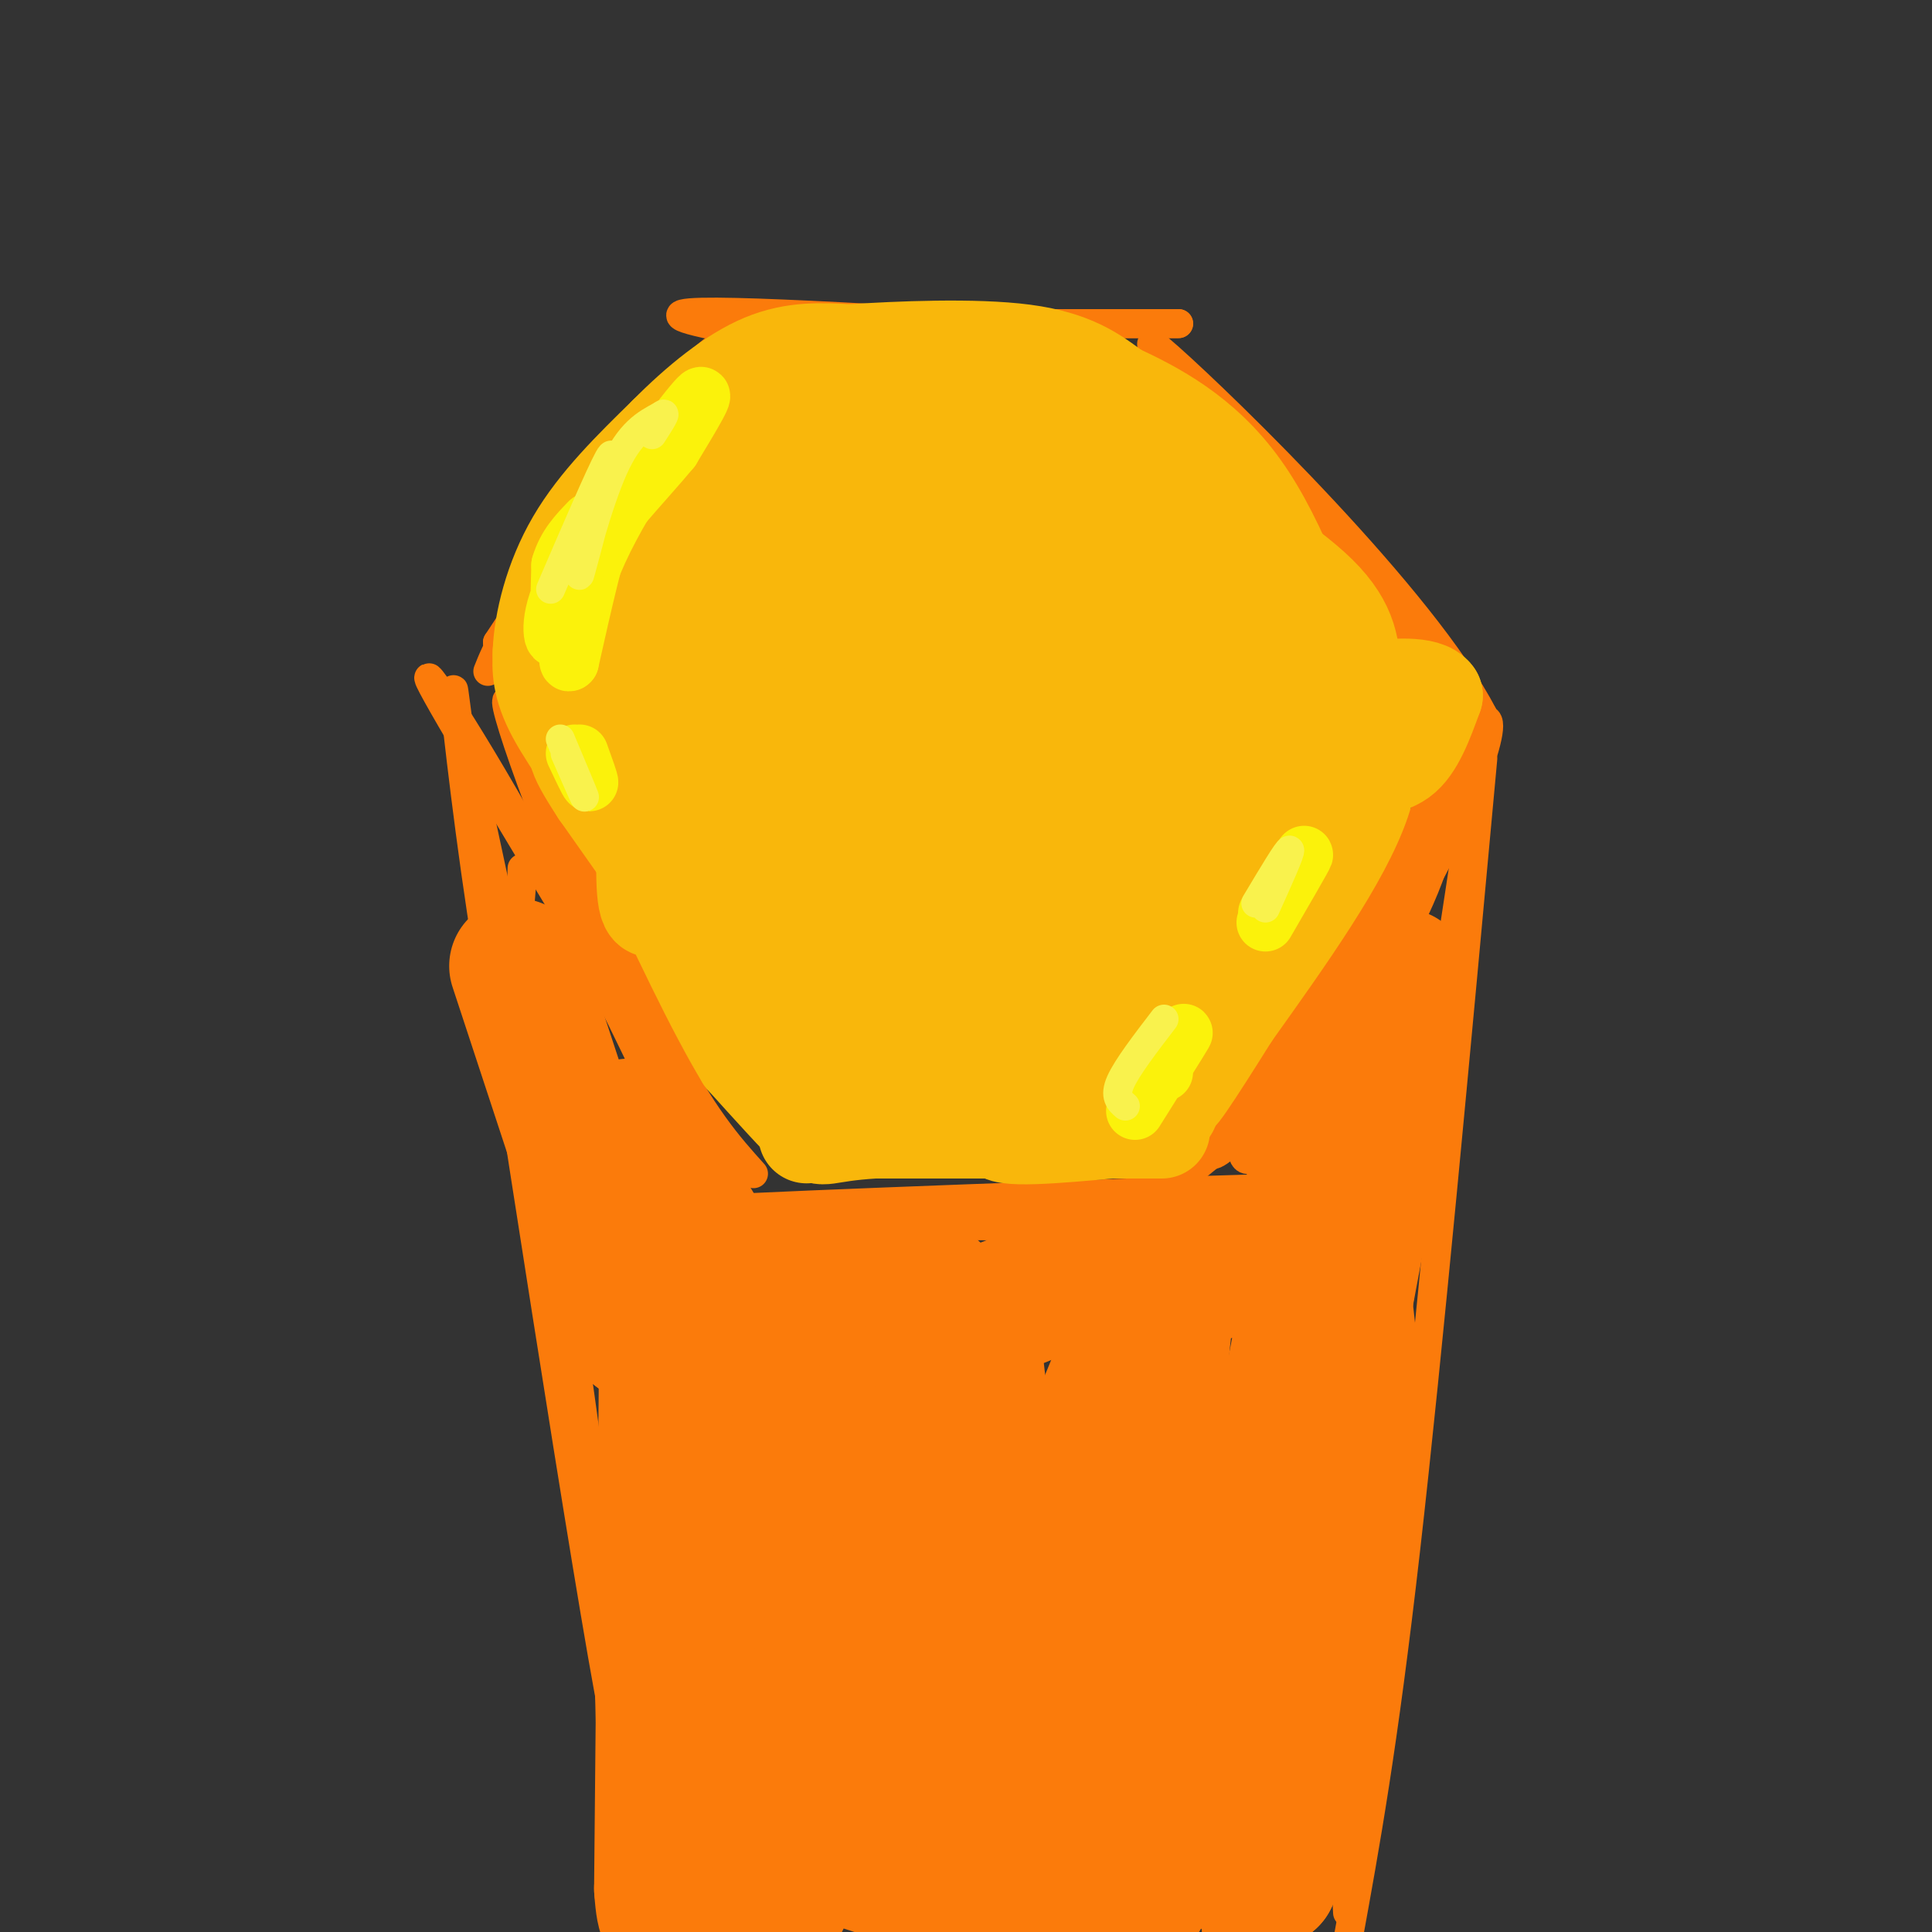 <svg viewBox='0 0 400 400' version='1.1' xmlns='http://www.w3.org/2000/svg' xmlns:xlink='http://www.w3.org/1999/xlink'><rect x="0" y="0" width="400" height="400" fill="#333333" stroke="none"/><g fill='none' stroke='#FB7B0B' stroke-width='6' stroke-linecap='round' stroke-linejoin='round'><path d='M121,187c13.607,31.893 27.214,63.786 26,62c-1.214,-1.786 -17.250,-37.250 -32,-65c-14.750,-27.750 -28.214,-47.786 -26,-43c2.214,4.786 20.107,34.393 38,64'/><path d='M127,205c14.670,24.204 32.344,52.715 33,55c0.656,2.285 -15.708,-21.654 -30,-51c-14.292,-29.346 -26.512,-64.099 -25,-64c1.512,0.099 16.756,35.049 32,70'/><path d='M137,215c8.500,16.333 13.750,22.167 19,28'/><path d='M159,251c57.756,-2.533 115.511,-5.067 107,-5c-8.511,0.067 -83.289,2.733 -110,4c-26.711,1.267 -5.356,1.133 16,1'/><path d='M172,251c14.889,1.978 44.111,6.422 65,-3c20.889,-9.422 33.444,-32.711 46,-56'/><path d='M283,192c10.439,-14.612 13.537,-23.141 15,-24c1.463,-0.859 1.292,5.952 -4,18c-5.292,12.048 -15.705,29.333 -23,40c-7.295,10.667 -11.471,14.715 -13,14c-1.529,-0.715 -0.412,-6.192 -1,-7c-0.588,-0.808 -2.882,3.055 5,-10c7.882,-13.055 25.941,-43.027 44,-73'/><path d='M306,150c6.044,-5.926 -0.847,15.760 -14,38c-13.153,22.240 -32.567,45.033 -39,50c-6.433,4.967 0.114,-7.894 8,-19c7.886,-11.106 17.110,-20.459 25,-32c7.890,-11.541 14.445,-25.271 21,-39'/><path d='M307,148c-12.289,-23.800 -53.511,-63.800 -65,-74c-11.489,-10.200 6.756,9.400 25,29'/><path d='M267,103c14.022,16.911 36.578,44.689 33,42c-3.578,-2.689 -33.289,-35.844 -63,-69'/><path d='M101,139c1.911,-4.804 3.821,-9.607 16,-23c12.179,-13.393 34.625,-35.375 36,-37c1.375,-1.625 -18.321,17.107 -30,30c-11.679,12.893 -15.339,19.946 -19,27'/><path d='M104,136c-2.422,2.244 1.022,-5.644 11,-17c9.978,-11.356 26.489,-26.178 43,-41'/><path d='M158,78c32.869,-4.548 93.542,4.583 87,4c-6.542,-0.583 -80.298,-10.881 -99,-15c-18.702,-4.119 17.649,-2.060 54,0'/><path d='M200,67c21.452,0.000 48.083,0.000 32,0c-16.083,0.000 -74.881,0.000 -80,0c-5.119,0.000 43.440,0.000 92,0'/><path d='M244,67c1.500,0.000 -40.750,0.000 -83,0'/><path d='M158,69c-4.417,0.167 -8.833,0.333 -18,11c-9.167,10.667 -23.083,31.833 -37,53'/><path d='M103,133c4.000,-1.333 32.500,-31.167 61,-61'/><path d='M97,158c9.139,42.416 18.278,84.833 21,101c2.722,16.167 -0.971,6.086 -5,-8c-4.029,-14.086 -8.392,-32.177 -12,-54c-3.608,-21.823 -6.459,-47.378 -7,-53c-0.541,-5.622 1.230,8.689 3,23'/><path d='M97,167c7.702,50.703 25.456,165.962 30,188c4.544,22.038 -4.123,-49.144 -10,-87c-5.877,-37.856 -8.965,-42.388 -10,-51c-1.035,-8.612 -0.018,-21.306 1,-34'/><path d='M108,183c0.167,-5.667 0.083,-2.833 0,0'/><path d='M155,256c0.333,72.911 0.667,145.822 0,137c-0.667,-8.822 -2.333,-99.378 -3,-135c-0.667,-35.622 -0.333,-16.311 0,3'/><path d='M152,261c0.500,25.833 1.750,88.917 3,152'/><path d='M130,358c0.333,22.333 0.667,44.667 0,41c-0.667,-3.667 -2.333,-33.333 -4,-63'/><path d='M126,336c-0.333,1.500 0.833,36.750 2,72'/><path d='M257,247c1.222,7.444 2.444,14.889 1,33c-1.444,18.111 -5.556,46.889 -7,69c-1.444,22.111 -0.222,37.556 1,53'/><path d='M250,390c0.000,0.000 0.000,-126.000 0,-126'/><path d='M307,157c-5.667,61.583 -11.333,123.167 -16,164c-4.667,40.833 -8.333,60.917 -12,81'/><path d='M279,396c-0.750,-14.833 -1.500,-29.667 3,-69c4.500,-39.333 14.250,-103.167 24,-167'/></g>
<g fill='none' stroke='#F9B70B' stroke-width='20' stroke-linecap='round' stroke-linejoin='round'><path d='M167,235c0.000,0.000 70.000,-6.000 70,-6'/><path d='M237,229c10.714,-0.393 2.500,1.625 0,3c-2.500,1.375 0.714,2.107 -8,2c-8.714,-0.107 -29.357,-1.054 -50,-2'/><path d='M179,232c-9.689,0.133 -8.911,1.467 -11,-2c-2.089,-3.467 -7.044,-11.733 -12,-20'/><path d='M156,210c-7.333,-11.000 -19.667,-28.500 -32,-46'/><path d='M124,164c-5.956,-9.111 -4.844,-8.889 -4,-13c0.844,-4.111 1.422,-12.556 2,-21'/><path d='M122,130c3.289,-8.378 10.511,-18.822 16,-25c5.489,-6.178 9.244,-8.089 13,-10'/><path d='M151,95c4.911,-3.733 10.689,-8.067 19,-10c8.311,-1.933 19.156,-1.467 30,-1'/><path d='M200,84c8.089,-0.156 13.311,-0.044 20,3c6.689,3.044 14.844,9.022 23,15'/><path d='M243,102c9.933,6.244 23.267,14.356 30,21c6.733,6.644 6.867,11.822 7,17'/><path d='M280,140c2.733,6.467 6.067,14.133 2,26c-4.067,11.867 -15.533,27.933 -27,44'/><path d='M255,210c-7.756,12.400 -13.644,21.400 -10,14c3.644,-7.400 16.822,-31.200 30,-55'/><path d='M275,169c7.689,-10.644 11.911,-9.756 15,-12c3.089,-2.244 5.044,-7.622 7,-13'/><path d='M297,144c-1.555,-2.426 -8.943,-1.990 -14,-1c-5.057,0.990 -7.785,2.536 -11,4c-3.215,1.464 -6.919,2.847 -14,14c-7.081,11.153 -17.541,32.077 -28,53'/><path d='M230,214c-10.489,12.689 -22.711,17.911 -23,20c-0.289,2.089 11.356,1.044 23,0'/><path d='M230,234c7.622,0.000 15.178,0.000 7,0c-8.178,-0.000 -32.089,0.000 -56,0'/><path d='M181,234c-10.978,0.667 -10.422,2.333 -13,0c-2.578,-2.333 -8.289,-8.667 -14,-15'/><path d='M154,219c-6.000,-9.833 -14.000,-26.917 -22,-44'/><path d='M132,175c-7.067,-12.267 -13.733,-20.933 -17,-27c-3.267,-6.067 -3.133,-9.533 -3,-13'/><path d='M112,135c0.244,-6.156 2.356,-15.044 7,-23c4.644,-7.956 11.822,-14.978 19,-22'/><path d='M138,90c6.600,-6.667 13.600,-12.333 20,-15c6.400,-2.667 12.200,-2.333 18,-2'/><path d='M176,73c9.956,-0.667 25.844,-1.333 36,0c10.156,1.333 14.578,4.667 19,8'/><path d='M231,81c7.844,3.644 17.956,8.756 26,20c8.044,11.244 14.022,28.622 20,46'/><path d='M277,147c2.823,9.633 -0.119,10.717 1,8c1.119,-2.717 6.300,-9.233 -21,-19c-27.300,-9.767 -87.081,-22.783 -111,-28c-23.919,-5.217 -11.977,-2.633 -9,0c2.977,2.633 -3.012,5.317 -9,8'/><path d='M128,116c-1.577,2.133 -1.021,3.466 0,3c1.021,-0.466 2.506,-2.730 6,-5c3.494,-2.270 8.999,-4.547 23,-6c14.001,-1.453 36.500,-2.084 47,-2c10.500,0.084 9.000,0.881 13,6c4.000,5.119 13.500,14.559 23,24'/><path d='M240,136c-1.268,-2.369 -15.939,-20.291 -22,-29c-6.061,-8.709 -3.511,-8.204 -17,-8c-13.489,0.204 -43.018,0.106 -52,-1c-8.982,-1.106 2.582,-3.221 12,-4c9.418,-0.779 16.691,-0.223 25,2c8.309,2.223 17.655,6.111 27,10'/><path d='M213,106c9.534,4.299 19.870,10.047 26,16c6.130,5.953 8.056,12.111 9,17c0.944,4.889 0.908,8.509 -1,15c-1.908,6.491 -5.688,15.855 -11,25c-5.312,9.145 -12.156,18.073 -19,27'/><path d='M217,206c-5.952,10.637 -11.334,23.730 -4,11c7.334,-12.730 27.382,-51.284 36,-68c8.618,-16.716 5.805,-11.594 5,-15c-0.805,-3.406 0.399,-15.340 -1,-18c-1.399,-2.660 -5.400,3.954 -8,10c-2.600,6.046 -3.800,11.523 -5,17'/><path d='M240,143c-5.654,10.257 -17.289,27.399 -23,40c-5.711,12.601 -5.499,20.662 -8,26c-2.501,5.338 -7.715,7.954 -10,8c-2.285,0.046 -1.643,-2.477 -1,-5'/><path d='M198,212c6.276,-20.445 22.466,-69.057 27,-82c4.534,-12.943 -2.587,9.785 -14,37c-11.413,27.215 -27.118,58.919 -33,64c-5.882,5.081 -1.941,-16.459 2,-38'/><path d='M180,193c2.619,-23.155 8.167,-62.042 12,-70c3.833,-7.958 5.952,15.012 7,29c1.048,13.988 1.024,18.994 1,24'/><path d='M200,176c1.883,-8.621 6.090,-42.172 8,-53c1.910,-10.828 1.522,1.067 -7,24c-8.522,22.933 -25.179,56.905 -32,62c-6.821,5.095 -3.806,-18.687 -2,-35c1.806,-16.313 2.403,-25.156 3,-34'/><path d='M170,140c1.177,-11.835 2.620,-24.421 4,-24c1.380,0.421 2.699,13.850 1,31c-1.699,17.150 -6.414,38.019 -10,43c-3.586,4.981 -6.042,-5.928 -8,-12c-1.958,-6.072 -3.416,-7.306 -4,-16c-0.584,-8.694 -0.292,-24.847 0,-41'/><path d='M153,121c0.420,-5.286 1.469,1.998 0,13c-1.469,11.002 -5.456,25.722 -9,29c-3.544,3.278 -6.647,-4.887 -8,-14c-1.353,-9.113 -0.958,-19.175 -1,-17c-0.042,2.175 -0.521,16.588 -1,31'/><path d='M134,163c-0.429,10.333 -1.000,20.667 0,24c1.000,3.333 3.571,-0.333 6,-12c2.429,-11.667 4.714,-31.333 7,-51'/><path d='M147,124c1.167,-8.833 0.583,-5.417 0,-2'/></g>
<g fill='none' stroke='#FBF20B' stroke-width='12' stroke-linecap='round' stroke-linejoin='round'><path d='M133,98c-2.250,0.750 -4.500,1.500 -7,8c-2.500,6.500 -5.250,18.750 -8,31'/><path d='M118,137c-1.131,1.560 0.042,-10.042 6,-23c5.958,-12.958 16.702,-27.274 20,-31c3.298,-3.726 -0.851,3.137 -5,10'/><path d='M139,93c-5.333,6.476 -16.167,17.667 -21,26c-4.833,8.333 -3.667,13.810 -3,13c0.667,-0.810 0.833,-7.905 1,-15'/><path d='M116,117c1.167,-4.000 3.583,-6.500 6,-9'/><path d='M120,156c1.083,3.000 2.167,6.000 2,6c-0.167,0.000 -1.583,-3.000 -3,-6'/><path d='M235,230c4.667,-7.417 9.333,-14.833 10,-16c0.667,-1.167 -2.667,3.917 -6,9'/><path d='M239,223c-1.822,1.711 -3.378,1.489 -3,1c0.378,-0.489 2.689,-1.244 5,-2'/><path d='M262,191c3.917,-6.750 7.833,-13.500 8,-14c0.167,-0.500 -3.417,5.250 -7,11'/><path d='M263,188c-1.167,1.833 -0.583,0.917 0,0'/></g>
<g fill='none' stroke='#F9F24D' stroke-width='6' stroke-linecap='round' stroke-linejoin='round'><path d='M114,122c5.167,-12.000 10.333,-24.000 12,-27c1.667,-3.000 -0.167,3.000 -2,9'/><path d='M124,104c-1.512,5.964 -4.292,16.375 -4,15c0.292,-1.375 3.655,-14.536 7,-22c3.345,-7.464 6.673,-9.232 10,-11'/><path d='M137,86c1.333,-1.167 -0.333,1.417 -2,4'/><path d='M117,156c2.083,4.750 4.167,9.500 4,9c-0.167,-0.500 -2.583,-6.250 -5,-12'/><path d='M262,188c2.667,-5.917 5.333,-11.833 5,-12c-0.333,-0.167 -3.667,5.417 -7,11'/><path d='M233,229c-1.167,-1.000 -2.333,-2.000 -1,-5c1.333,-3.000 5.167,-8.000 9,-13'/></g>
<g fill='none' stroke='#FB7B0B' stroke-width='28' stroke-linecap='round' stroke-linejoin='round'><path d='M107,200c0.000,0.000 25.000,76.000 25,76'/><path d='M132,276c2.940,0.488 -2.208,-36.292 -2,-42c0.208,-5.708 5.774,19.655 8,33c2.226,13.345 1.113,14.673 0,16'/><path d='M138,283c-0.167,20.667 -0.583,64.333 -1,108'/><path d='M137,391c0.956,14.667 3.844,-2.667 5,-16c1.156,-13.333 0.578,-22.667 0,-32'/><path d='M166,261c-0.356,28.933 -0.711,57.867 -2,71c-1.289,13.133 -3.511,10.467 -4,18c-0.489,7.533 0.756,25.267 2,43'/><path d='M162,393c-0.208,3.302 -1.727,-9.944 1,-24c2.727,-14.056 9.700,-28.922 13,-49c3.300,-20.078 2.927,-45.367 6,-43c3.073,2.367 9.592,32.391 13,51c3.408,18.609 3.704,25.805 4,33'/><path d='M199,361c-1.410,11.514 -6.935,23.797 1,3c7.935,-20.797 29.329,-74.676 38,-95c8.671,-20.324 4.620,-7.093 3,6c-1.620,13.093 -0.810,26.046 0,39'/><path d='M241,314c-0.003,21.061 -0.011,54.212 -2,69c-1.989,14.788 -5.959,11.212 -9,11c-3.041,-0.212 -5.155,2.939 -14,2c-8.845,-0.939 -24.423,-5.970 -40,-11'/><path d='M176,385c-8.115,-3.144 -8.402,-5.502 -3,-23c5.402,-17.498 16.493,-50.134 21,-64c4.507,-13.866 2.431,-8.962 -1,-10c-3.431,-1.038 -8.215,-8.019 -13,-15'/><path d='M180,273c0.104,-1.456 6.863,2.404 16,1c9.137,-1.404 20.652,-8.070 30,-10c9.348,-1.930 16.528,0.877 23,0c6.472,-0.877 12.236,-5.439 18,-10'/><path d='M267,254c5.679,-3.464 10.875,-7.125 15,-18c4.125,-10.875 7.179,-28.964 8,-33c0.821,-4.036 -0.589,5.982 -2,16'/><path d='M288,219c-4.533,24.267 -14.867,76.933 -20,110c-5.133,33.067 -5.067,46.533 -5,60'/><path d='M263,389c-1.123,-1.785 -1.431,-36.249 -1,-56c0.431,-19.751 1.600,-24.789 4,-38c2.400,-13.211 6.031,-34.595 9,-35c2.969,-0.405 5.277,20.170 5,40c-0.277,19.830 -3.138,38.915 -6,58'/><path d='M274,358c-1.095,12.122 -0.834,13.426 -3,16c-2.166,2.574 -6.760,6.416 -10,9c-3.240,2.584 -5.126,3.909 -8,3c-2.874,-0.909 -6.735,-4.052 -12,-10c-5.265,-5.948 -11.933,-14.699 -15,-27c-3.067,-12.301 -2.534,-28.150 -2,-44'/><path d='M224,305c-1.786,8.417 -5.250,51.458 -8,64c-2.750,12.542 -4.786,-5.417 -7,-25c-2.214,-19.583 -4.607,-40.792 -7,-62'/><path d='M202,282c-4.333,-13.833 -11.667,-17.417 -19,-21'/></g>
</svg>